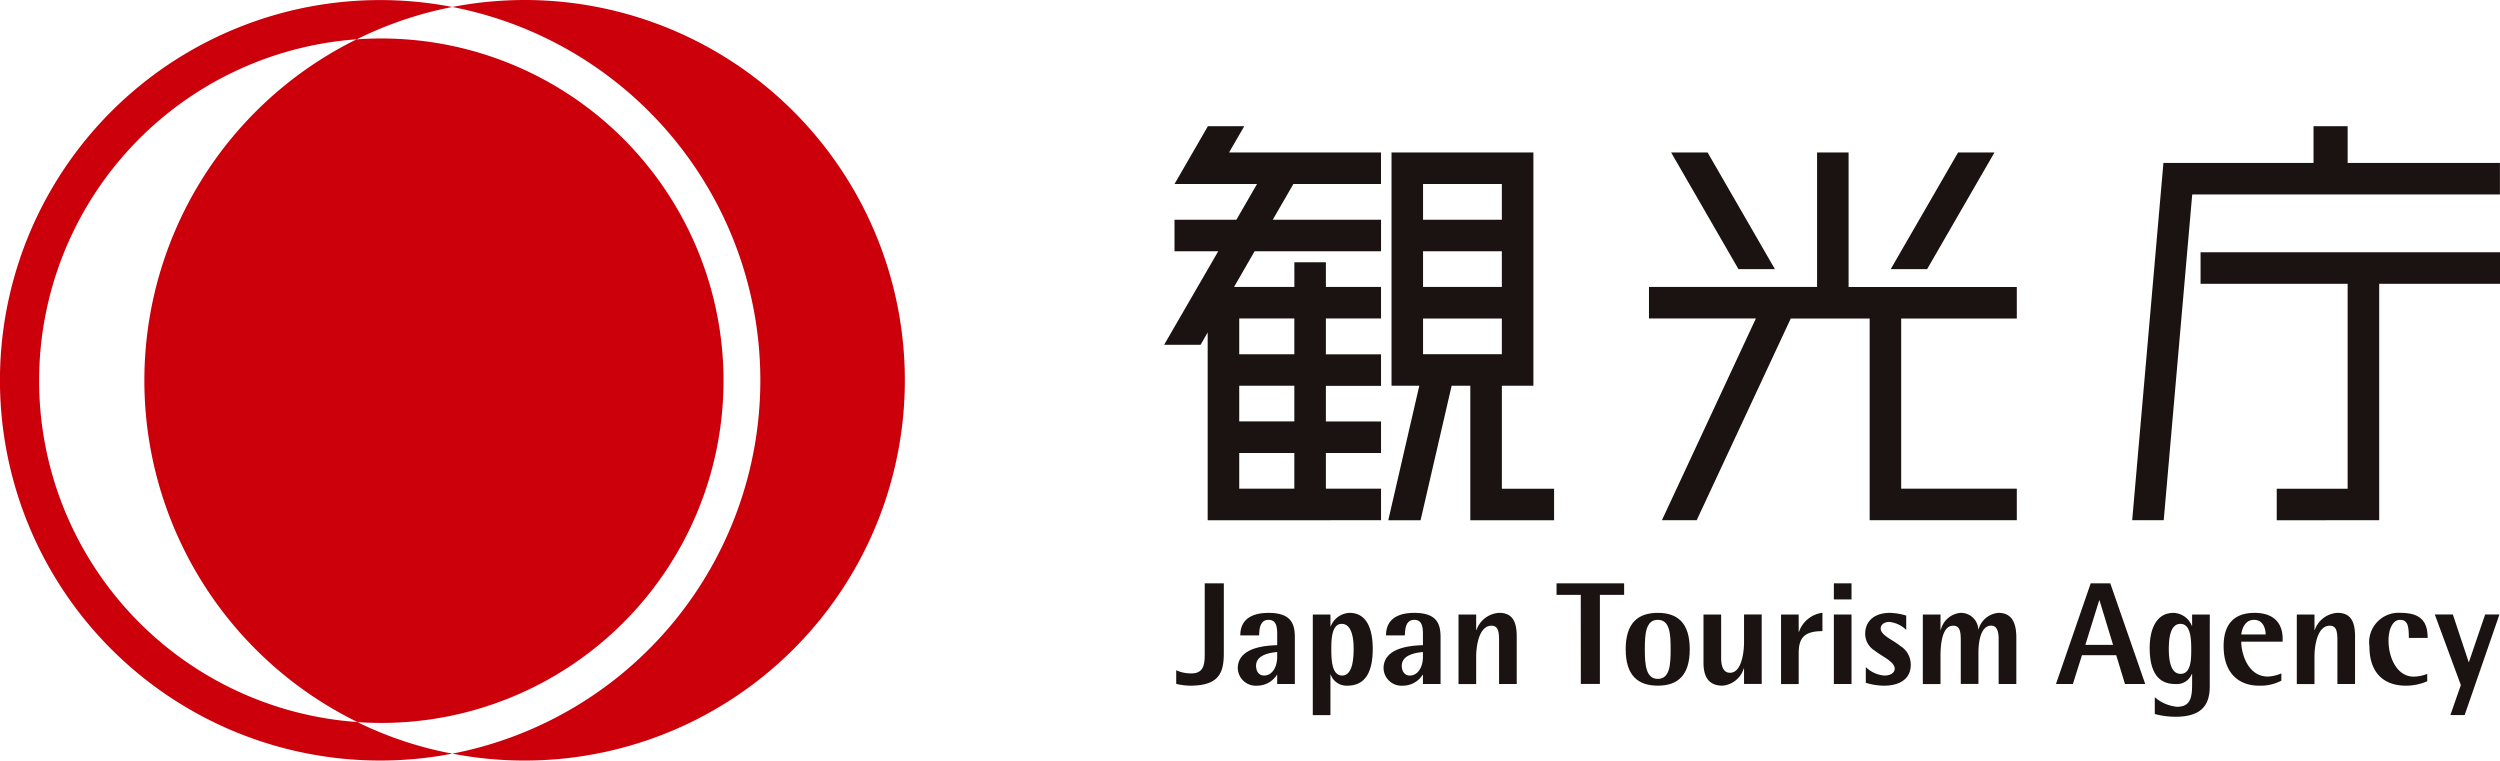 <svg xmlns="http://www.w3.org/2000/svg" width="182.387" height="55.484" data-name="グループ 154066" viewBox="0 0 182.387 55.484"><defs><clipPath id="a"><path fill="none" d="M0 0h182.388v55.484H0z" data-name="長方形 36952"/></clipPath></defs><g clip-path="url(#a)" data-name="グループ 154065"><path fill="#cb000b" d="M38.283 0A28 28 0 0 0 33 .509a27.74 27.74 0 1 0 0 54.472A27.743 27.743 0 1 0 38.283 0M2.854 27.775A24.97 24.97 0 0 1 26.022 2.867a27.744 27.744 0 0 0 .057 49.81 24.97 24.97 0 0 1-23.226-24.9M33 54.982a26.8 26.8 0 0 1-6.927-2.3q.86.058 1.744.059a24.967 24.967 0 0 0 0-49.934c-.609 0-1.213.022-1.8.066A27.4 27.4 0 0 1 33 .509a27.742 27.742 0 0 1 0 54.473" data-name="パス 6962"/><path fill="#1a1311" d="M173.574 37.952V20.706h8.813v-2.3h-21.845v2.3h10.73v14.949h-5.173v2.3Z" data-name="パス 6963"/><path fill="#1a1311" d="m157.832 11.887-2.278 26.065h2.3l2.079-23.763h22.448v-2.3h-11.109V9.206h-2.489v2.681Z" data-name="パス 6964"/><path fill="#1a1311" d="M147.136 37.953v-2.3H138.7V23.236h8.436v-2.3h-12.272v-9.813h-2.3v9.811h-12.263v2.3h7.8l-6.857 14.719h2.538l6.863-14.715h5.756v14.715Z" data-name="パス 6965"/><path fill="#1a1311" d="M145.507 11.122h-2.656l-4.913 8.511h2.656Z" data-name="パス 6966"/><path fill="#1a1311" d="m129.488 19.634-4.911-8.511h-2.661l4.913 8.511Z" data-name="パス 6967"/><path fill="#1a1311" d="M101.518 28.141h2.027l-2.264 9.813h2.357l2.266-9.811h1.362v9.811h6.112v-2.3h-3.809v-7.513h2.3V11.123h-10.351Zm2.3-14.717h5.749v2.606h-5.749Zm0 4.905h5.749v2.606h-5.749Zm0 4.907h5.749v2.606h-5.749Z" data-name="パス 6968"/><path fill="#1a1311" d="M100.753 37.953v-2.3H96.73v-2.604h4.023v-2.3H96.73v-2.6h4.023v-2.3H96.73v-2.614h4.023v-2.3H96.73v-1.8h-2.3v1.8h-4.4l1.5-2.606h9.224v-2.3h-7.9l1.507-2.606h6.389v-2.3H89.666l1.11-1.916h-2.654l-2.436 4.217h6.02l-1.505 2.606h-4.515v2.3h3.19l-3.948 6.824h2.661l.517-.9v13.7Zm-6.325-2.3h-4.02v-2.604h4.02Zm0-4.91h-4.02v-2.6h4.02Zm0-4.9h-4.02v-2.608h4.02Z" data-name="パス 6969"/><path fill="#1a1311" d="M89.283 47.654c0 1.386-.318 2.369-2.44 2.369a4.5 4.5 0 0 1-1.033-.131V48.9a2.65 2.65 0 0 0 1.1.229c.848 0 .981-.562.981-1.364v-5.208h1.393Z" data-name="パス 6970"/><path fill="#1a1311" d="M93.177 49.229h-.02a1.7 1.7 0 0 1-1.436.794 1.314 1.314 0 0 1-1.419-1.265c0-1.58 2.151-1.662 2.875-1.69v-.856c0-.752-.222-.99-.638-.99-.672 0-.66.79-.682 1.134h-1.372c0-1.075.711-1.643 2.064-1.643 1.6 0 1.916.747 1.916 1.764v3.426h-1.288Zm0-1.662c-.437.044-1.541.173-1.541 1 0 .42.211.717.584.717.606 0 .957-.641.957-1.357Z" data-name="パス 6971"/><path fill="#1a1311" d="M95.775 44.832h1.288v.863h.022a1.54 1.54 0 0 1 1.373-.984c1.265 0 1.69 1.2 1.69 2.621 0 1.7-.541 2.691-1.851 2.691a1.22 1.22 0 0 1-1.213-.807h-.022v2.954h-1.288Zm2.138 4.452c.745 0 .841-1.155.841-1.952 0-.682-.1-1.817-.873-1.817-.723 0-.756 1.135-.756 1.817 0 .8.033 1.952.788 1.952" data-name="パス 6972"/><path fill="#1a1311" d="M103.81 49.229h-.022a1.7 1.7 0 0 1-1.437.794 1.31 1.31 0 0 1-1.414-1.265c0-1.58 2.148-1.662 2.873-1.69v-.856c0-.752-.225-.99-.638-.99-.672 0-.661.79-.682 1.134h-1.374c0-1.075.714-1.643 2.064-1.643 1.6 0 1.916.747 1.916 1.764v3.426h-1.286Zm0-1.662c-.436.044-1.543.173-1.543 1 0 .42.213.717.585.717.606 0 .958-.641.958-1.357Z" data-name="パス 6973"/><path fill="#1a1311" d="M106.406 44.832h1.288v1.134h.021a1.86 1.86 0 0 1 1.66-1.255c.945 0 1.277.618 1.277 1.709v3.482h-1.288v-3.164c0-.629-.052-1.09-.553-1.09-.9 0-1.117 1.456-1.117 2.258v2h-1.288Z" data-name="パス 6974"/><path fill="#1a1311" d="M115.325 43.398h-1.768v-.841h4.931v.841h-1.768v6.5h-1.391Z" data-name="パス 6975"/><path fill="#1a1311" d="M118.602 47.366c0-1.929.906-2.655 2.343-2.655s2.33.726 2.33 2.655-.893 2.656-2.33 2.656-2.343-.727-2.343-2.656m2.343 2.162c.883 0 .936-1.05.936-2.162s-.053-2.146-.936-2.146-.947 1.033-.947 2.146.074 2.162.947 2.162" data-name="パス 6976"/><path fill="#1a1311" d="M127.235 48.768h-.021a1.78 1.78 0 0 1-1.554 1.255c-.979 0-1.383-.616-1.383-1.689v-3.503h1.288v3.162c0 .628.169 1.089.648 1.089.831 0 1.023-1.441 1.023-2.255v-2h1.288v5.069h-1.288Z" data-name="パス 6977"/><path fill="#1a1311" d="M129.936 44.832h1.287v1.263h.023a2.08 2.08 0 0 1 1.71-1.389v1.339c-1.287 0-1.733.459-1.733 1.6v2.259h-1.287Z" data-name="パス 6978"/><path fill="#1a1311" d="M133.789 42.557h1.288v1.174h-1.288Zm0 2.275h1.288v5.069h-1.288Z" data-name="パス 6979"/><path fill="#1a1311" d="M139.069 45.957a2.07 2.07 0 0 0-1.235-.585c-.267 0-.628.132-.628.486 0 .5.935.847 1.437 1.273a1.59 1.59 0 0 1 .757 1.361c0 1.108-.905 1.532-1.947 1.532a4.6 4.6 0 0 1-1.334-.211v-1.146a2.18 2.18 0 0 0 1.353.617c.466 0 .757-.21.757-.505 0-.508-.949-.9-1.46-1.312a1.44 1.44 0 0 1-.694-1.246c0-.771.523-1.509 1.81-1.509a4.3 4.3 0 0 1 1.183.2Z" data-name="パス 6980"/><path fill="#1a1311" d="M140.28 44.832h1.29v1.134h.02a1.62 1.62 0 0 1 1.458-1.255 1.265 1.265 0 0 1 1.278 1.2h.02a1.645 1.645 0 0 1 1.465-1.2c1.087 0 1.29.949 1.29 1.8V49.9h-1.29v-3.3c0-.372-.06-.957-.541-.957-.873 0-.934 1.509-.934 1.984v2.269h-1.288v-3.158c0-.629-.052-1.09-.554-1.09-.915 0-.925 1.74-.925 2.258v2h-1.29Z" data-name="パス 6981"/><path fill="#1a1311" d="M152.527 42.557h1.428l2.55 7.345h-1.477l-.639-2.1h-2.5l-.662 2.1h-1.234Zm-.391 4.49h2.023l-.99-3.248h-.024Z" data-name="パス 6982"/><path fill="#1a1311" d="M161.212 50.077c0 1.259-.5 2.215-2.5 2.215a6 6 0 0 1-1.51-.2v-1.223a2.92 2.92 0 0 0 1.623.694c.994 0 1.1-.7 1.1-1.639v-.762h-.018a1.18 1.18 0 0 1-1.215.741c-1.373 0-1.862-1.068-1.862-2.634 0-1.291.439-2.556 1.735-2.556a1.49 1.49 0 0 1 1.342.948h.018v-.828h1.29Zm-2.128-.916c.777 0 .777-1.11.777-1.773 0-.772-.033-1.873-.788-1.873s-.848 1.091-.848 1.841c0 .705.1 1.806.859 1.806" data-name="パス 6983"/><path fill="#1a1311" d="M166.436 49.658a3.3 3.3 0 0 1-1.637.365c-1.33 0-2.575-.77-2.575-2.893 0-1.382.581-2.418 2.258-2.418 1.4 0 2.05.747 2.05 1.9v.2h-3.021c0 .872.487 2.546 1.938 2.546a2.7 2.7 0 0 0 .987-.233Zm-1.146-3.37c0-.371-.152-1.067-.849-1.067-.748 0-.9.825-.93 1.067Z" data-name="パス 6984"/><path fill="#1a1311" d="M167.563 44.832h1.29v1.134h.018a1.865 1.865 0 0 1 1.666-1.255c.944 0 1.275.618 1.275 1.709v3.482h-1.288v-3.164c0-.629-.053-1.09-.555-1.09-.906 0-1.116 1.456-1.116 2.258v2h-1.29Z" data-name="パス 6985"/><path fill="#1a1311" d="M177.079 49.702a3.9 3.9 0 0 1-1.577.321c-1.479 0-2.641-.828-2.641-2.865a2.148 2.148 0 0 1 2.288-2.446c1.5 0 1.96.682 1.96 1.83h-1.373c0-.882-.085-1.321-.641-1.321-.583 0-.841.777-.841 1.506 0 1.325.663 2.636 1.824 2.636a2.8 2.8 0 0 0 1-.2Z" data-name="パス 6986"/><path fill="#1a1311" d="m179.53 49.979-1.9-5.149h1.318l1.153 3.471h.019l1.182-3.471h1.044l-2.538 7.337h-1.041Z" data-name="パス 6987"/></g></svg>